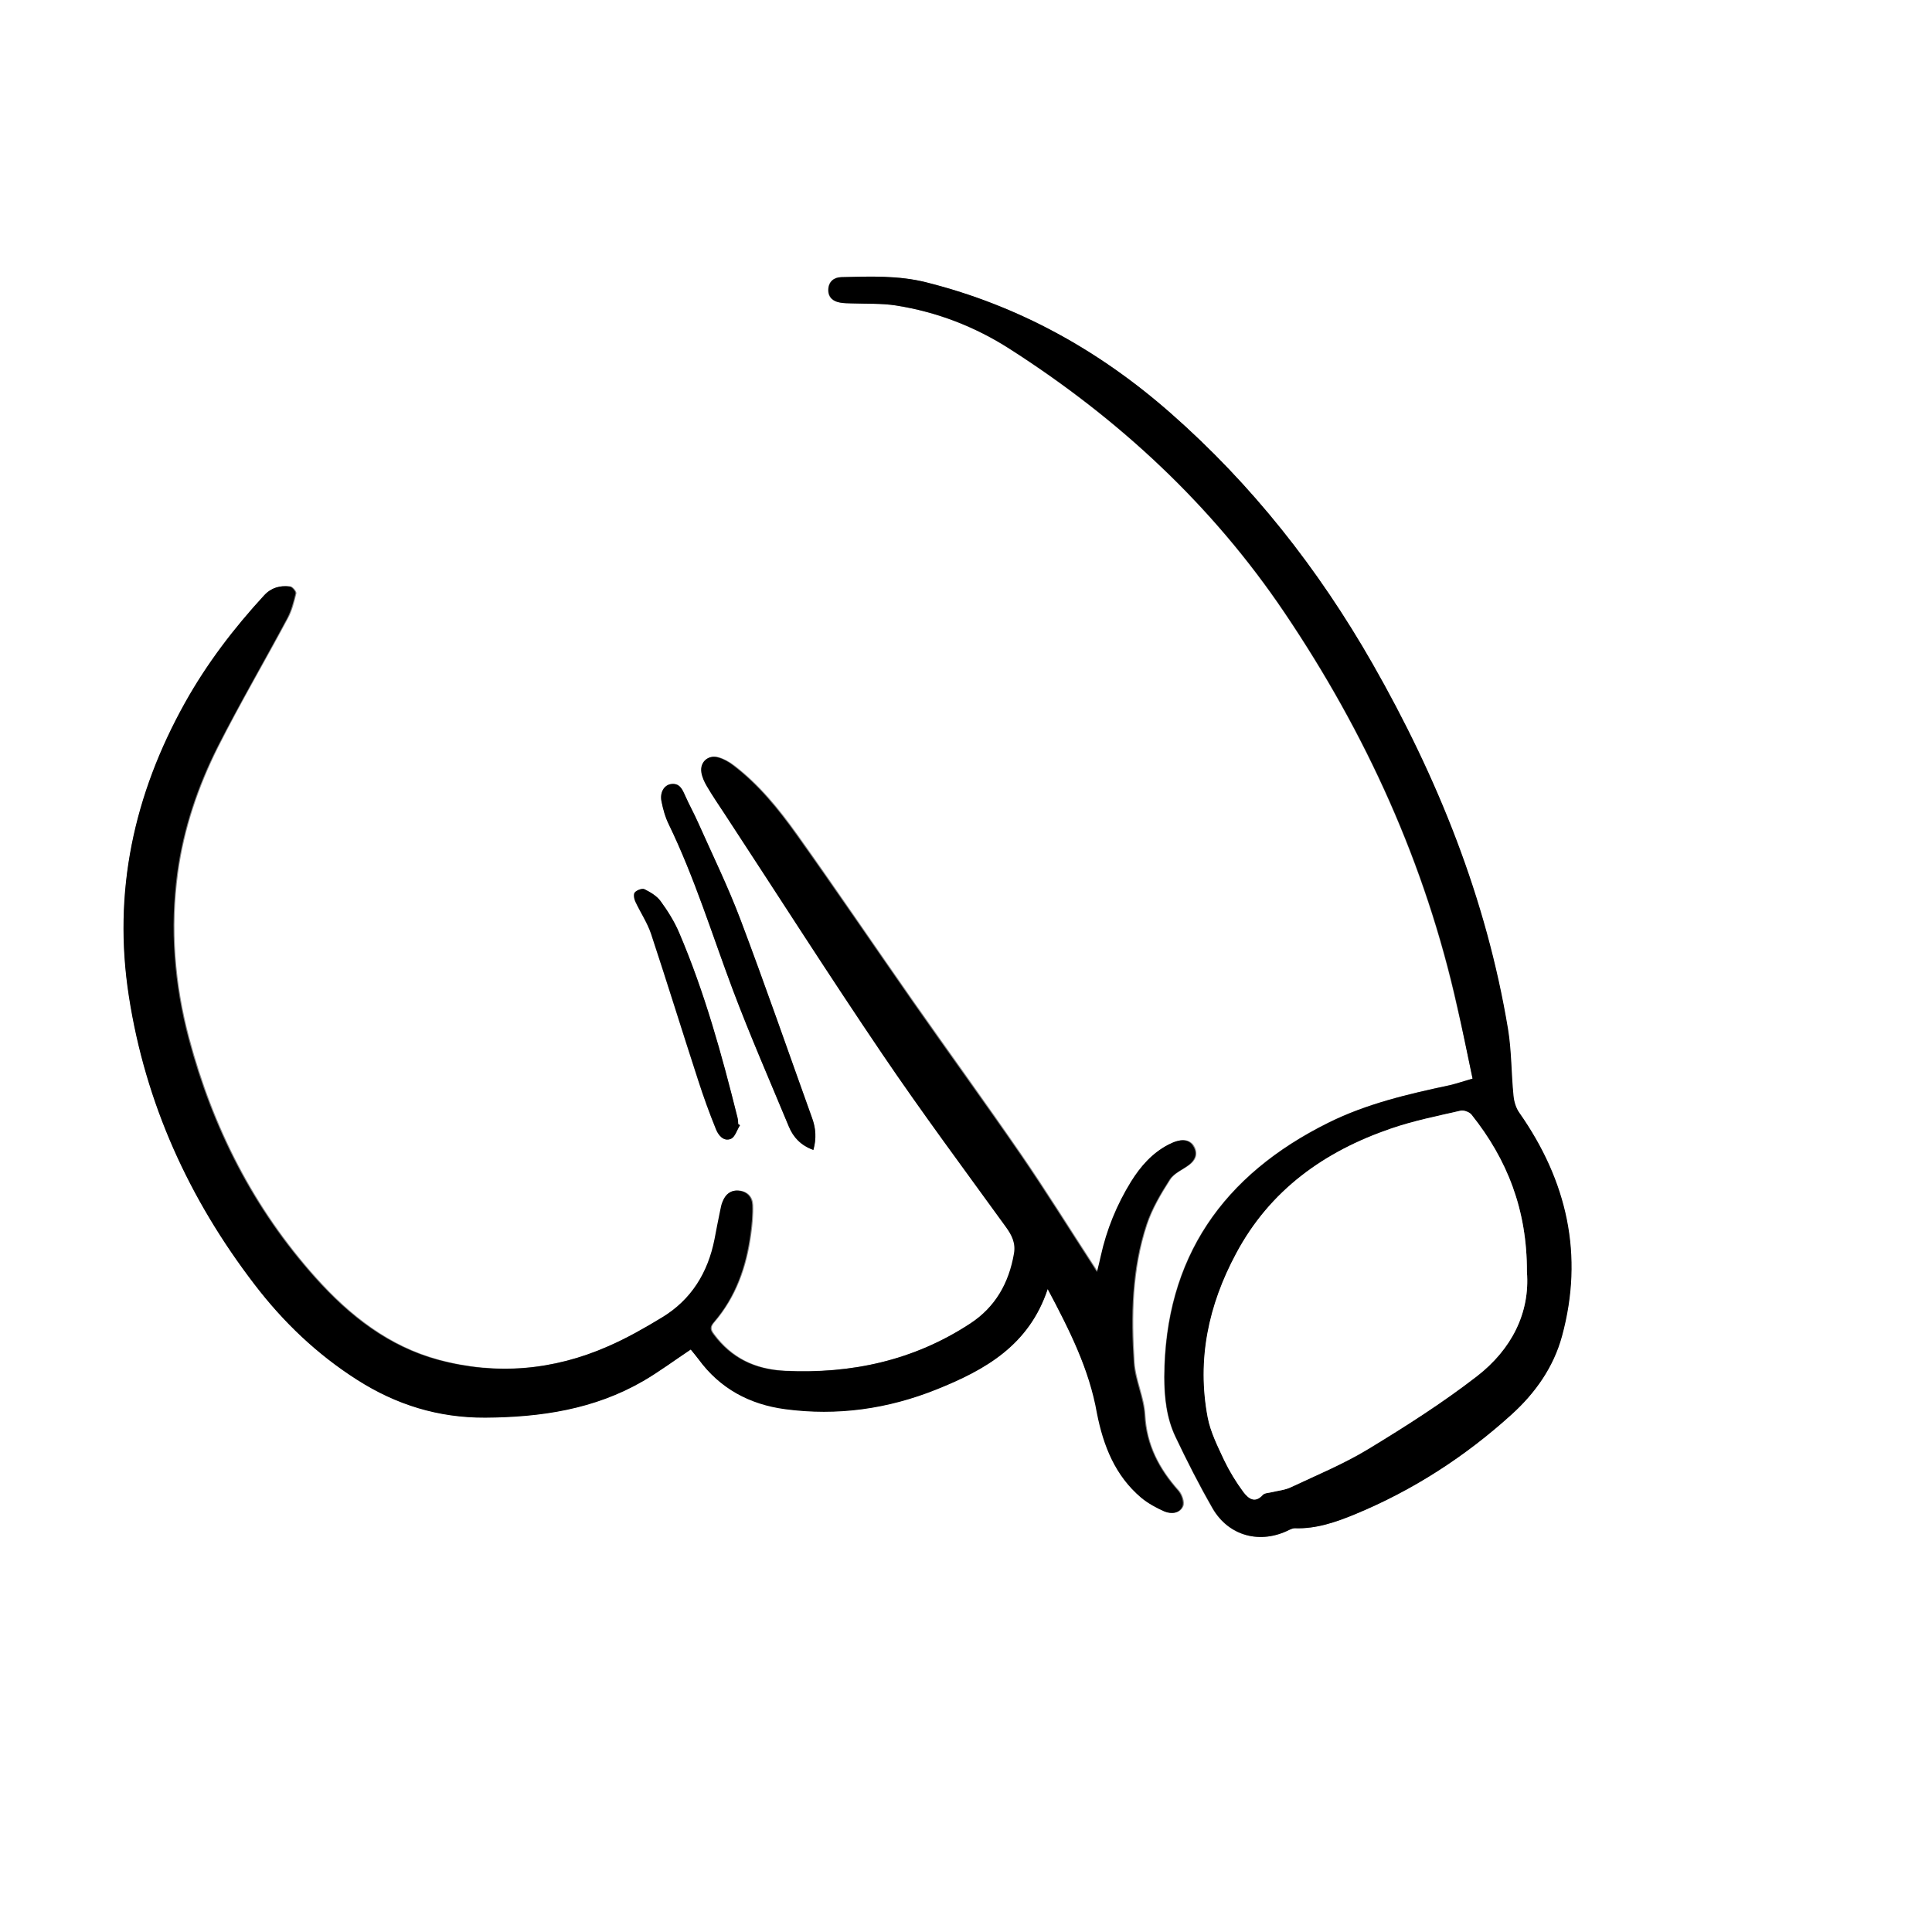 <?xml version="1.0" encoding="utf-8"?>
<!-- Generator: Adobe Illustrator 25.2.0, SVG Export Plug-In . SVG Version: 6.00 Build 0)  -->
<svg version="1.0" id="Layer_1" xmlns="http://www.w3.org/2000/svg" xmlns:xlink="http://www.w3.org/1999/xlink" x="0px" y="0px"
	 viewBox="0 0 1024 1024" style="enable-background:new 0 0 1024 1024;" xml:space="preserve">
<rect x="0" y="0" width="1024" height="1024" fill="#808080" stroke="none"/>
<style type="text/css">
	.st0{fill:#FFFFFF;}
</style>
<g>
	<path class="st0" d="M0,0c341.3,0,682.7,0,1024,0"/>
</g>
<g>
	<path class="st0" d="M0,1024C0,682.7,0,341.3,0,0c341.3,0,682.7,0,1024,0c0,341.3,0,682.7,0,1024C682.7,1024,341.3,1024,0,1024z
		 M555.3,683.2c11.6,21.8,22,42.6,26.6,65.8c3.4,17.2,9.6,33,23.4,44.7c3.6,3,8,5.4,12.3,7.3c3.5,1.6,8,1.1,9.6-2.7
		c0.9-2.1-0.5-6.3-2.3-8.3c-10.3-11.5-17-24.1-17.8-40.1c-0.5-9.3-5.1-18.4-5.7-27.8c-1.6-24.7-1.2-49.4,6.7-73.2
		c2.8-8.4,7.5-16.3,12.3-23.8c2.2-3.4,6.8-5.2,10.2-7.8c3.1-2.4,4.5-5.4,2.7-9.2c-1.7-3.5-4.9-4.4-8.5-3.5c-1.8,0.4-3.5,1.2-5.1,2
		c-8.5,4.5-14.7,11.4-19.7,19.5c-7.6,12.3-13,25.5-16.1,39.6c-0.5,2.5-1.2,5-2,8.4c-1.2-2-1.9-3.1-2.6-4.1
		c-12.6-19.4-24.8-39-37.9-58.1c-18.8-27.3-38.3-54.2-57.3-81.3c-20.5-29.3-40.6-59-61.4-88.2c-9.7-13.6-20.2-26.6-33.6-36.8
		c-2.5-1.9-5.4-3.5-8.3-4.3c-5.2-1.3-9.4,2.7-8.6,7.9c0.4,2.5,1.5,5.1,2.9,7.4c3.1,5.1,6.4,10.1,9.7,15.1
		c27.7,42.4,55,85.1,83.4,127c21,31,43.4,61.1,65.4,91.5c3.2,4.4,5.2,8.5,4.3,14.2c-2.7,15.6-9.9,28.3-23.2,37
		c-29.9,19.6-63,26.8-98.5,25.1c-15.8-0.8-28.2-6.7-37.6-19.4c-1.9-2.5-1.9-4,0.1-6.3c11.6-13.5,17.2-29.5,19.5-46.8
		c0.7-5.1,1.2-10.3,1-15.4c-0.2-4.2-2.8-7.1-7.3-7.6c-4.2-0.4-6.9,1.9-8.4,5.7c-0.6,1.4-0.9,2.9-1.2,4.3c-1.1,5.2-2,10.5-3.1,15.7
		c-3.5,17.7-12.3,32-27.9,41.5c-9.2,5.6-18.7,11-28.6,15.3c-29.1,12.7-59.3,15.4-89.9,7.2c-26.4-7.1-47.3-23.5-65.2-43.5
		c-32.9-36.7-54.6-79.5-67.2-126.9c-7.7-28.8-10-58.1-6-87.7c3.2-23.5,10.8-45.8,21.4-66.9c11.6-23,24.7-45.3,36.9-68.1
		c2.2-4,3.3-8.6,4.4-13.1c0.2-1-1.8-3.5-3-3.7c-5.1-0.7-9.8,0.6-13.6,4.6c-16.1,17.4-30.4,36.2-42,57C71,421,59.8,472.6,68.4,527.9
		c8.8,56.7,31.8,107.3,66.6,152.7c15.2,19.9,33.1,37,54.3,50.5c20.7,13.3,43.1,20.3,68,20.1c29.5-0.2,57.8-4.4,83.7-19.4
		c8.6-5,16.6-10.9,25.2-16.7c1.2,1.5,2.7,3.3,4.1,5.1c11.4,15.6,27.1,23.9,45.9,26.5c27.7,3.7,54.5-0.1,80.4-10.5
		C522.1,726.1,545.4,713,555.3,683.2z M780.5,571.7c-4.7,1.3-8.4,2.7-12.3,3.5c-22,4.7-44,9.8-64.3,19.9
		c-55.6,27.6-86.6,71.3-86.9,134.7c0,10.9,1.2,21.8,5.9,31.7c6.2,12.9,12.6,25.7,19.7,38c8.6,14.8,25.4,19.1,40.7,11.3
		c0.9-0.4,1.9-0.9,2.8-0.8c11.3,0.4,21.7-3.2,31.9-7.4c30.8-12.7,58.4-30.6,83-52.9c12.5-11.4,22.3-25.1,26.7-41.5
		c11.7-43,2.7-82.3-22.6-118.4c-1.8-2.5-2.8-5.9-3.1-9c-1.2-11.7-1-23.7-2.9-35.3c-11.4-69.2-37.3-133.2-71.9-193.9
		c-28.5-50-63.6-94.7-107.1-132.8c-37.7-33.1-80.3-56.8-129.1-69.1c-15-3.8-30.1-3.1-45.2-2.8c-3.9,0.1-6.7,2.3-6.9,6.5
		c-0.2,4.2,2.5,6.4,6.4,7c2,0.3,4,0.3,6,0.4c7.8,0.3,15.8-0.1,23.4,1.1c21.7,3.4,41.9,11.2,60.3,23c57.8,37,107.2,82.7,145.7,139.8
		c43.2,64,74.7,133.2,91.5,208.8C775.2,545.9,777.8,558.5,780.5,571.7z M431.1,609.5c1.7-6.1,1.3-11.4-0.6-16.7
		c-12.7-35.1-24.9-70.4-38-105.3c-6.6-17.4-14.8-34.2-22.4-51.3c-2.2-5-4.9-9.8-7.1-14.8c-1.5-3.4-3-6.5-7.5-5.8
		c-3.6,0.6-5.9,4.4-4.9,9.1c0.9,4.2,2.1,8.5,3.9,12.3c13.7,28.3,22.9,58.3,33.9,87.6c9.2,24.4,19.7,48.4,29.7,72.5
		C420.4,602.9,424.4,607.1,431.1,609.5z M392.2,596.4c-0.3-0.2-0.6-0.4-1-0.6c-0.1-1.2-0.2-2.3-0.4-3.5
		c-8.3-33.3-17.4-66.3-30.9-97.9c-2.5-5.9-6-11.5-9.8-16.7c-2-2.8-5.4-4.8-8.6-6.4c-1.2-0.6-4,0.5-5.1,1.7c-0.8,0.9-0.4,3.5,0.3,4.9
		c2.6,5.7,6.3,11.1,8.3,17c8.5,25.7,16.5,51.6,24.9,77.4c2.9,8.8,6,17.6,9.5,26.2c1.3,3.2,4.1,6.7,7.9,5.1
		C389.6,602.6,390.6,598.9,392.2,596.4z"/>
	<path d="M555.3,683.2c-9.9,29.9-33.2,42.9-58.8,53.2c-25.9,10.4-52.7,14.2-80.4,10.5c-18.8-2.5-34.5-10.9-45.9-26.5
		c-1.4-1.9-2.9-3.6-4.1-5.1c-8.6,5.7-16.6,11.7-25.2,16.7c-25.9,15-54.2,19.2-83.7,19.4c-24.9,0.1-47.2-6.8-68-20.1
		c-21.2-13.5-39.1-30.6-54.3-50.5c-34.8-45.4-57.8-96-66.6-152.7c-8.6-55.3,2.6-107,29.7-155.6c11.6-20.8,25.9-39.5,42-57
		c3.8-4.1,8.4-5.3,13.6-4.6c1.2,0.2,3.3,2.7,3,3.7c-1.1,4.5-2.3,9.1-4.4,13.1c-12.2,22.8-25.2,45.1-36.9,68.1
		c-10.6,21-18.2,43.4-21.4,66.9c-4,29.6-1.6,59,6,87.7c12.6,47.4,34.3,90.2,67.2,126.9c18,20.1,38.8,36.4,65.2,43.5
		c30.6,8.2,60.9,5.6,89.9-7.2c9.9-4.3,19.4-9.7,28.6-15.3c15.6-9.4,24.4-23.8,27.9-41.5c1-5.2,2-10.5,3.1-15.7
		c0.3-1.5,0.6-3,1.2-4.3c1.5-3.8,4.2-6.1,8.4-5.7c4.5,0.4,7.1,3.3,7.3,7.6c0.2,5.1-0.3,10.3-1,15.4c-2.3,17.3-7.9,33.4-19.5,46.8
		c-2,2.3-2,3.8-0.1,6.3c9.4,12.6,21.8,18.6,37.6,19.4c35.5,1.7,68.6-5.5,98.5-25.1c13.3-8.7,20.5-21.4,23.2-37
		c1-5.6-1.1-9.8-4.3-14.2c-22-30.4-44.4-60.5-65.4-91.5c-28.4-41.9-55.6-84.6-83.4-127c-3.3-5-6.7-10-9.7-15.1
		c-1.3-2.2-2.5-4.8-2.9-7.4c-0.8-5.3,3.5-9.3,8.6-7.9c3,0.8,5.9,2.4,8.3,4.3c13.4,10.2,23.9,23.2,33.6,36.8
		c20.8,29.2,40.9,58.8,61.4,88.2c19,27.2,38.5,54,57.3,81.3c13.1,19.1,25.3,38.7,37.9,58.1c0.7,1.1,1.4,2.2,2.6,4.1
		c0.8-3.4,1.5-5.9,2-8.4c3.1-14.1,8.5-27.3,16.1-39.6c5-8,11.1-15,19.7-19.5c1.6-0.8,3.3-1.6,5.1-2c3.6-0.9,6.8,0,8.5,3.5
		c1.8,3.7,0.4,6.8-2.7,9.2c-3.4,2.6-8,4.4-10.2,7.8c-4.8,7.5-9.5,15.4-12.3,23.8c-7.9,23.8-8.3,48.5-6.7,73.2
		c0.6,9.3,5.2,18.4,5.7,27.8c0.9,15.9,7.6,28.6,17.8,40.1c1.8,2,3.2,6.1,2.3,8.3c-1.6,3.8-6,4.2-9.6,2.7c-4.3-1.9-8.7-4.3-12.3-7.3
		c-13.8-11.7-20-27.5-23.4-44.7C577.3,725.7,566.9,705,555.3,683.2z"/>
	<path d="M780.5,571.7c-2.8-13.2-5.3-25.7-8.1-38.2c-16.8-75.6-48.3-144.8-91.5-208.8c-38.5-57.1-88-102.9-145.7-139.8
		c-18.4-11.8-38.7-19.6-60.3-23c-7.7-1.2-15.6-0.8-23.4-1.1c-2-0.1-4,0-6-0.4c-3.9-0.6-6.5-2.8-6.4-7c0.2-4.2,3-6.4,6.9-6.5
		c15.1-0.4,30.3-1,45.2,2.8c48.8,12.3,91.4,36,129.1,69.1c43.4,38.1,78.5,82.8,107.1,132.8c34.6,60.6,60.4,124.6,71.9,193.9
		c1.9,11.6,1.7,23.5,2.9,35.3c0.3,3.1,1.3,6.5,3.1,9c25.3,36.1,34.3,75.4,22.6,118.4c-4.5,16.5-14.2,30.2-26.7,41.5
		c-24.6,22.3-52.3,40.2-83,52.9c-10.2,4.2-20.6,7.8-31.9,7.4c-0.9,0-1.9,0.4-2.8,0.8c-15.3,7.8-32.1,3.5-40.7-11.3
		c-7.1-12.4-13.6-25.1-19.7-38c-4.7-9.9-5.9-20.8-5.9-31.7c0.3-63.3,31.3-107.1,86.9-134.7c20.3-10.1,42.2-15.2,64.3-19.9
		C772.1,574.3,775.9,573,780.5,571.7z M809.3,674.1c0.1-32.8-10.4-59.6-29.3-83.3c-1.1-1.4-4.1-2.5-5.8-2.1
		c-12.3,2.9-24.8,5.4-36.7,9.4c-35.4,12.1-64.3,32.6-82.3,66.4c-14.5,27.3-20.8,56.2-15,86.8c1.5,7.8,5.3,15.3,8.7,22.6
		c2.8,6,6.3,11.7,10.3,17c2.4,3.2,5.9,6.3,10.2,1.4c0.9-1,3.1-1,4.7-1.4c3.4-0.9,7-1.2,10.1-2.6c13.8-6.5,28.1-12.4,41.1-20.3
		c19.7-12,39.3-24.5,57.6-38.6C801.1,715.3,811,695.9,809.3,674.1z"/>
	<path d="M431.1,609.5c-6.6-2.4-10.6-6.7-13-12.4c-10-24.1-20.5-48.1-29.7-72.5c-11-29.3-20.2-59.3-33.9-87.6
		c-1.9-3.8-3.1-8.1-3.9-12.3c-0.9-4.7,1.4-8.5,4.9-9.1c4.5-0.7,6,2.4,7.5,5.8c2.2,5,4.9,9.8,7.1,14.8c7.6,17,15.8,33.8,22.4,51.3
		c13.2,34.9,25.4,70.2,38,105.3C432.4,598.1,432.8,603.4,431.1,609.5z"/>
	<path d="M392.2,596.4c-1.6,2.5-2.6,6.3-4.8,7.2c-3.9,1.6-6.7-2-7.9-5.1c-3.5-8.6-6.7-17.4-9.5-26.2c-8.4-25.8-16.4-51.7-24.9-77.4
		c-2-5.9-5.6-11.3-8.3-17c-0.7-1.5-1.1-4-0.3-4.9c1-1.2,3.9-2.3,5.1-1.7c3.2,1.6,6.6,3.6,8.6,6.4c3.8,5.2,7.3,10.8,9.8,16.7
		c13.5,31.6,22.6,64.6,30.9,97.9c0.3,1.1,0.3,2.3,0.4,3.5C391.5,595.9,391.9,596.1,392.2,596.4z"/>
	<path class="st0" d="M809.3,674.1c1.7,21.8-8.2,41.1-26.5,55.3C764.6,743.5,745,756,725.2,768c-13,7.9-27.3,13.8-41.1,20.3
		c-3.1,1.5-6.7,1.8-10.1,2.6c-1.6,0.4-3.7,0.4-4.7,1.4c-4.3,4.8-7.8,1.7-10.2-1.4c-3.9-5.3-7.4-11-10.3-17
		c-3.4-7.3-7.2-14.8-8.7-22.6c-5.8-30.7,0.4-59.6,15-86.8c18-33.8,46.9-54.3,82.3-66.4c11.9-4.1,24.4-6.6,36.7-9.4
		c1.7-0.4,4.7,0.7,5.8,2.1C798.9,614.6,809.4,641.3,809.3,674.1z"/>
</g>
</svg>
